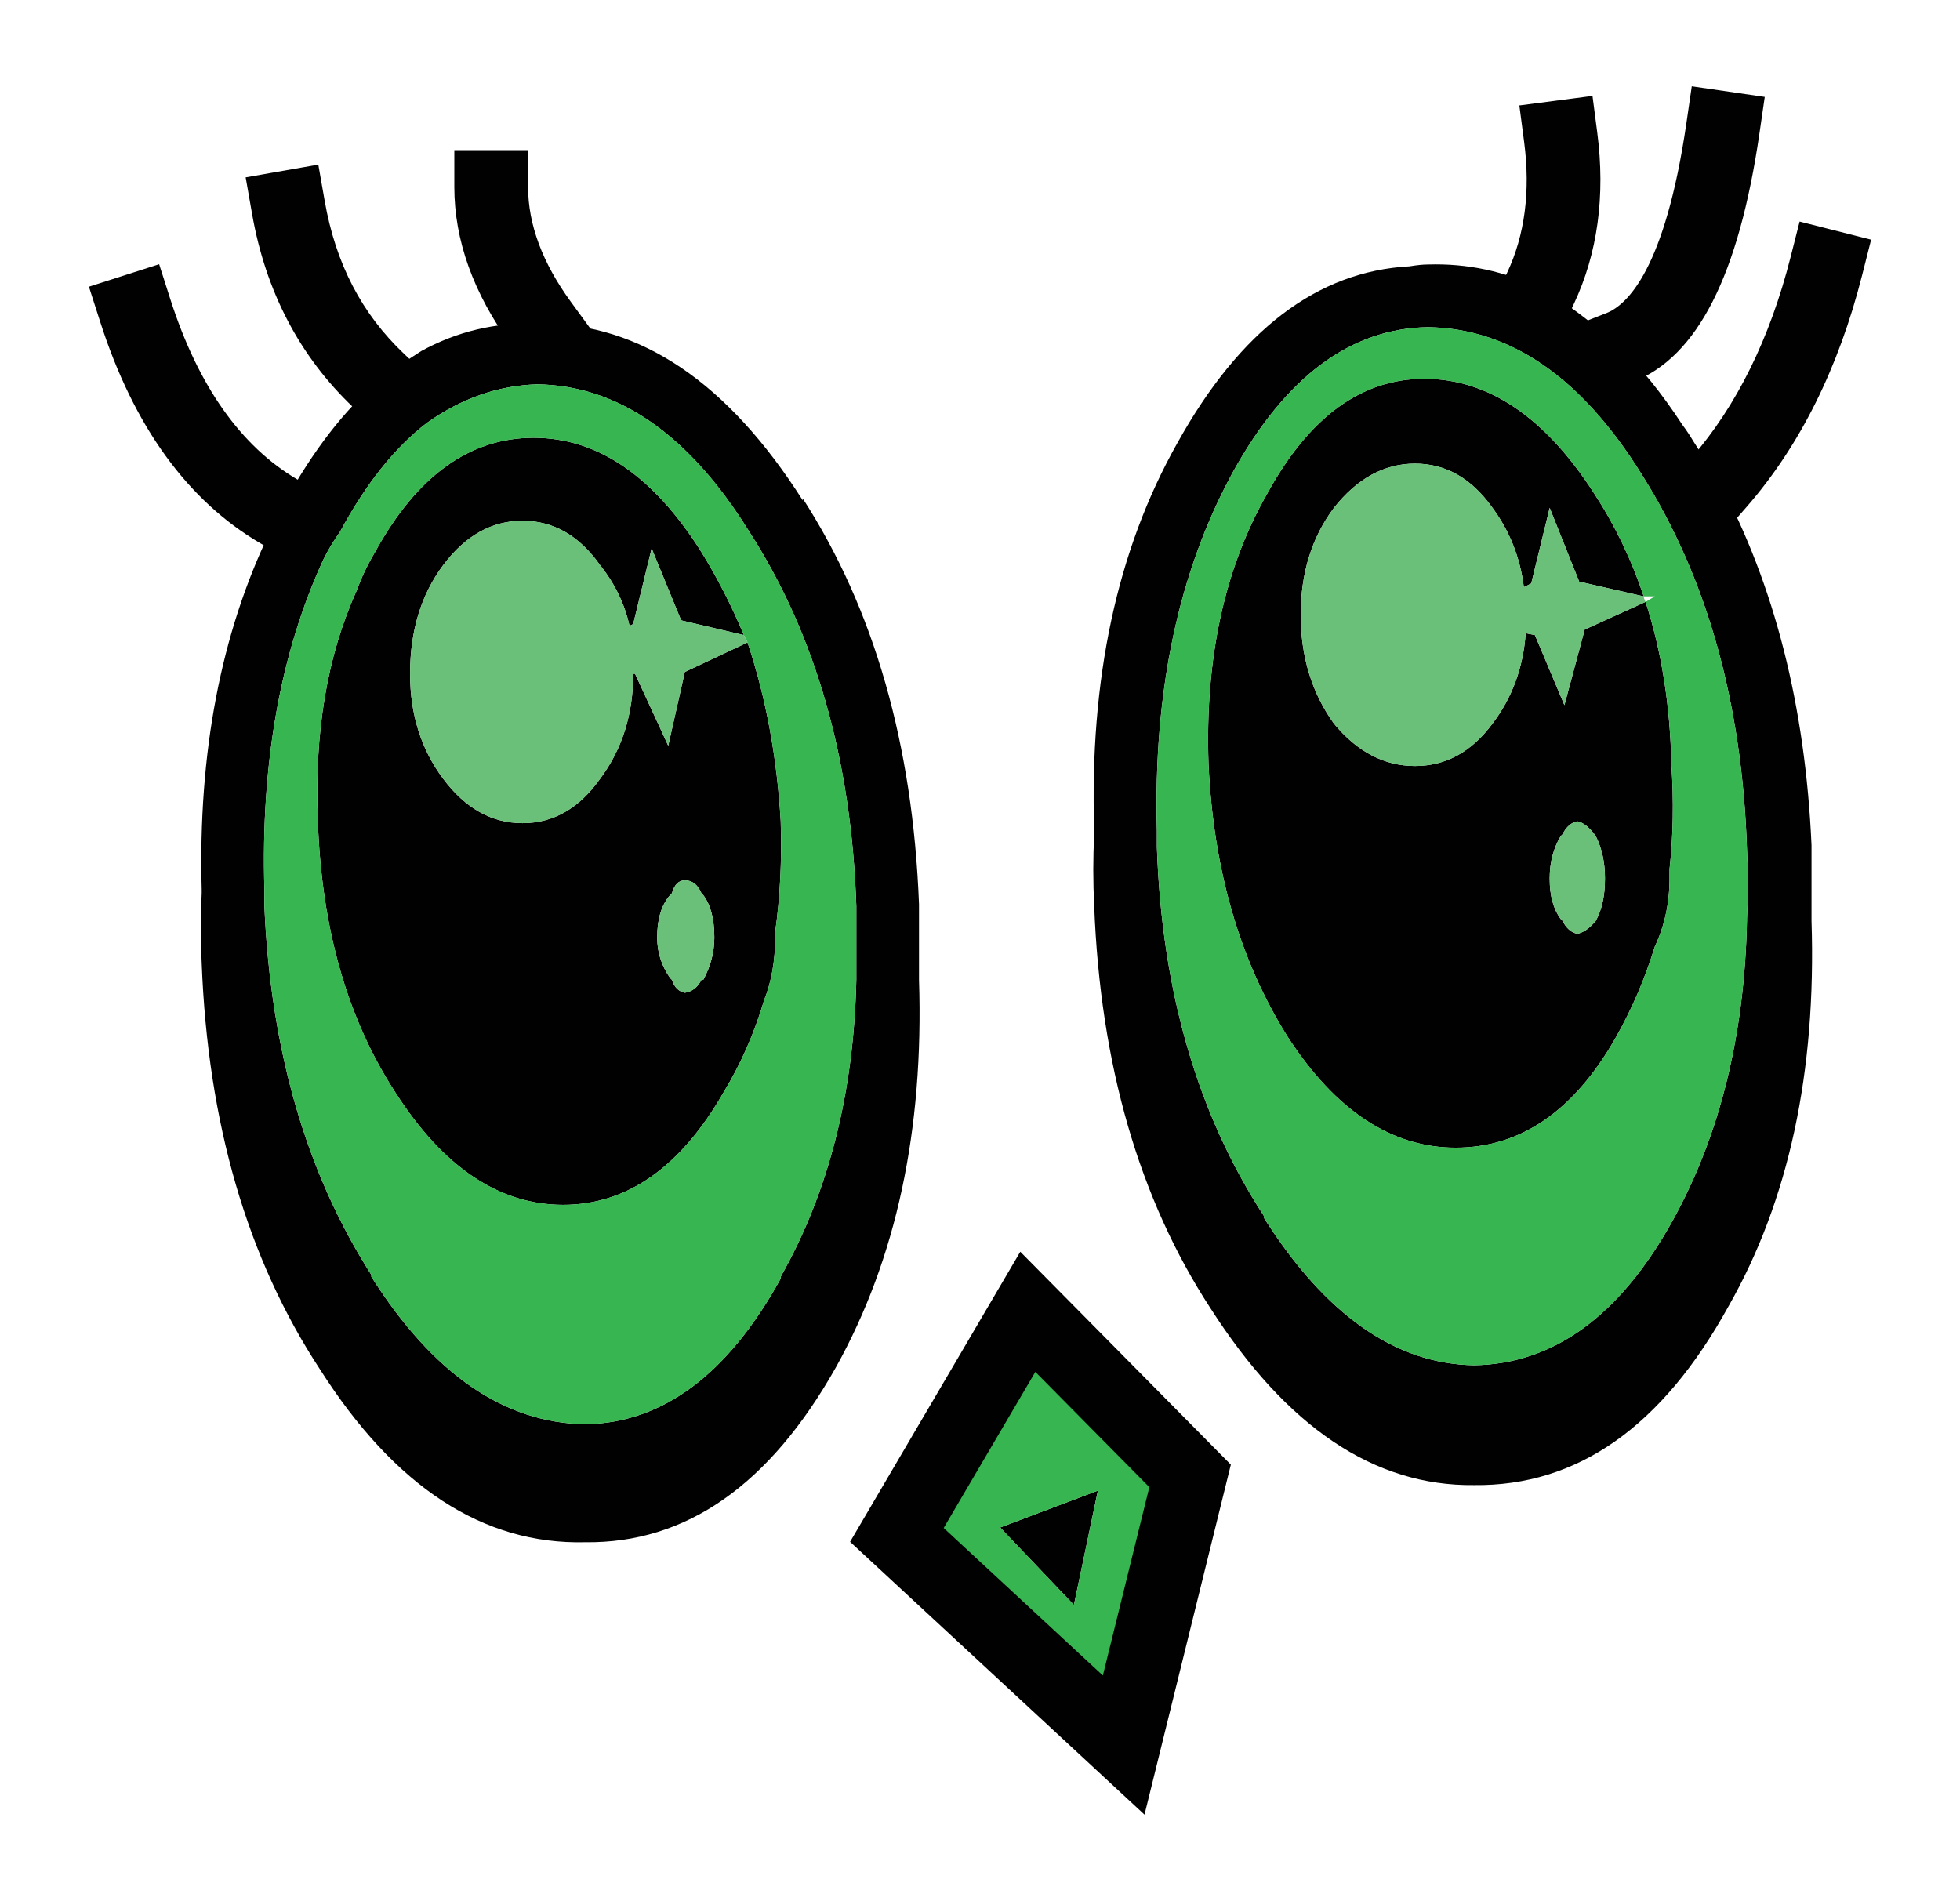<?xml version="1.0" encoding="iso-8859-1"?>
<!-- Generator: Adobe Illustrator 19.0.0, SVG Export Plug-In . SVG Version: 6.00 Build 0)  -->
<svg version="1.1" xmlns="http://www.w3.org/2000/svg" xmlns:xlink="http://www.w3.org/1999/xlink" x="0px" y="0px"
	 viewBox="0 0 53.145 51.548" style="enable-background:new 0 0 53.145 51.548;" xml:space="preserve">
<g id="adorable">
	<g>
		<g transform="matrix( 1, 0, 0, 1, 0,0) ">
			<g>
				<g id="Layer2_0_FILL_12_">
					<path style="fill:#010101;" d="M7.569,13.872c-0.1,0.167-0.183,0.35-0.25,0.55c-1.333,2.767-1.95,6-1.85,9.7
						c0,0.033,0,0.067,0,0.1c-0.033,0.633-0.033,1.267,0,1.9c0.167,4.333,1.233,8,3.2,11c2.033,3.2,4.433,4.767,7.2,4.7
						c2.733,0.033,5-1.55,6.8-4.75c1.633-2.933,2.383-6.433,2.25-10.5v-0.05c0-0.633,0-1.283,0-1.95v-0.05
						c-0.167-4.333-1.217-8-3.15-11v0.05c-2.033-3.2-4.4-4.8-7.1-4.8c-0.033,0-0.067,0-0.1,0c-1.133-0.033-2.183,0.217-3.15,0.75
						c-0.367,0.233-0.75,0.5-1.15,0.8c-0.933,0.8-1.783,1.9-2.55,3.3C7.685,13.689,7.635,13.772,7.569,13.872 M8.769,15.172
						c0.133-0.267,0.283-0.517,0.45-0.75c0.7-1.3,1.483-2.283,2.35-2.95c0.933-0.667,1.933-1.017,3-1.05
						c2.2,0.033,4.117,1.367,5.75,4c1.8,2.8,2.767,6.183,2.9,10.15c0,0.667,0,1.3,0,1.9v0.1c-0.067,3.067-0.75,5.75-2.05,8.05v0.05
						c-1.433,2.6-3.2,3.917-5.3,3.95c-2.2-0.033-4.133-1.367-5.8-4v-0.05c-1.767-2.767-2.733-6.1-2.9-10v-0.05
						c0-0.133,0-0.233,0-0.3v-0.1C7.069,20.689,7.602,17.706,8.769,15.172 M17.669,14.872l0.8,1.95l1.7,0.4
						c-0.333-0.8-0.717-1.55-1.15-2.25c-1.3-2.067-2.817-3.1-4.55-3.1c-1.733,0-3.167,1.033-4.3,3.1
						c-0.2,0.333-0.367,0.683-0.5,1.05c-0.8,1.767-1.15,3.85-1.05,6.25c0.1,2.9,0.8,5.35,2.1,7.35c1.3,2.033,2.817,3.05,4.55,3.05
						s3.183-1.017,4.35-3.05c0.467-0.767,0.833-1.6,1.1-2.5c0.2-0.5,0.3-1.067,0.3-1.7c0-0.067,0-0.117,0-0.15
						c0.133-0.933,0.183-1.933,0.15-3c-0.1-1.733-0.4-3.35-0.9-4.85l-1.7,0.8l-0.45,2l-0.9-1.95h-0.05c0,1.1-0.3,2.05-0.9,2.85
						c-0.567,0.8-1.267,1.2-2.1,1.2c-0.833,0-1.55-0.4-2.15-1.2c-0.6-0.8-0.9-1.75-0.9-2.85c0-1.167,0.3-2.15,0.9-2.95
						c0.6-0.8,1.317-1.2,2.15-1.2c0.833,0,1.533,0.4,2.1,1.2c0.4,0.5,0.667,1.05,0.8,1.65l0.1-0.05L17.669,14.872 M19.019,24.222
						l0.05,0.05c0.2,0.267,0.3,0.65,0.3,1.15c0,0.4-0.1,0.783-0.3,1.15h-0.05c-0.1,0.2-0.25,0.317-0.45,0.35
						c-0.167-0.033-0.283-0.15-0.35-0.35l-0.05-0.05c-0.233-0.333-0.35-0.7-0.35-1.1c0-0.5,0.117-0.883,0.35-1.15l0.05-0.05
						c0.067-0.233,0.183-0.35,0.35-0.35C18.769,23.872,18.919,23.989,19.019,24.222 M29.119,43.522l0.65-3.1l-2.65,1L29.119,43.522
						 M42.569,8.322c-0.267-0.167-0.533-0.333-0.8-0.5c-0.967-0.467-1.983-0.683-3.05-0.65c-0.133,0-0.3,0.017-0.5,0.05
						c-2.5,0.133-4.6,1.733-6.3,4.8c-1.633,2.9-2.383,6.4-2.25,10.5v0.1c-0.033,0.633-0.033,1.283,0,1.95
						c0.167,4.3,1.217,7.933,3.15,10.9c2.067,3.233,4.45,4.833,7.15,4.8c2.8,0.033,5.1-1.583,6.9-4.85
						c1.633-2.867,2.383-6.35,2.25-10.45v-0.05c0-0.667,0-1.333,0-2c-0.167-3.767-1-7.05-2.5-9.85c-0.233-0.367-0.467-0.733-0.7-1.1
						c-0.1-0.167-0.2-0.317-0.3-0.45c-0.567-0.867-1.133-1.567-1.7-2.1C43.485,9.022,43.035,8.656,42.569,8.322 M31.369,22.972
						v-0.05c0-0.1,0-0.2,0-0.3v-0.1c-0.1-3.767,0.583-7,2.05-9.7c1.433-2.6,3.2-3.917,5.3-3.95c2.233,0.033,4.167,1.367,5.8,4
						c1.767,2.8,2.717,6.183,2.85,10.15c0.033,0.633,0.033,1.267,0,1.9v0.05c-0.067,3.1-0.733,5.8-2,8.1
						c-1.433,2.6-3.233,3.917-5.4,3.95c-2.133-0.033-4.033-1.367-5.7-4v-0.05C32.469,30.206,31.502,26.872,31.369,22.972
						 M35.269,16.672c0-1.133,0.3-2.1,0.9-2.9c0.633-0.8,1.367-1.2,2.2-1.2c0.833,0,1.533,0.4,2.1,1.2
						c0.467,0.633,0.75,1.35,0.85,2.15l0.2-0.1l0.5-2.05l0.8,2l1.75,0.4c-0.333-1-0.783-1.933-1.35-2.8
						c-1.333-2.067-2.867-3.1-4.6-3.1c-1.7,0-3.117,1.033-4.25,3.1c-1.167,2.033-1.7,4.483-1.6,7.35
						c0.133,2.867,0.85,5.333,2.15,7.4c1.3,2,2.817,3,4.55,3c1.767,0,3.217-1,4.35-3c0.433-0.767,0.783-1.583,1.05-2.45
						c0.267-0.567,0.4-1.183,0.4-1.85c0-0.1,0-0.183,0-0.25c0.1-0.9,0.117-1.85,0.05-2.85c-0.033-1.6-0.267-3.067-0.7-4.4
						l-1.65,0.75l-0.55,2.05l-0.8-1.9l-0.25-0.05c-0.067,0.933-0.367,1.75-0.9,2.45c-0.567,0.767-1.267,1.15-2.1,1.15
						c-0.833,0-1.567-0.383-2.2-1.15C35.569,18.789,35.269,17.806,35.269,16.672 M42.769,22.272c0.167,0.033,0.333,0.167,0.5,0.4
						c0.167,0.333,0.25,0.717,0.25,1.15c0,0.467-0.083,0.85-0.25,1.15c-0.167,0.2-0.333,0.317-0.5,0.35
						c-0.167-0.033-0.3-0.15-0.4-0.35l-0.05-0.05c-0.2-0.267-0.3-0.633-0.3-1.1c0-0.433,0.1-0.817,0.3-1.15l0.05-0.05
						C42.469,22.422,42.602,22.306,42.769,22.272z"/>
					<path style="fill:#37B551;" d="M9.219,14.422c-0.167,0.233-0.317,0.483-0.45,0.75c-1.167,2.533-1.7,5.517-1.6,8.95v0.1
						c0,0.067,0,0.167,0,0.3v0.05c0.167,3.9,1.133,7.233,2.9,10v0.05c1.667,2.633,3.6,3.967,5.8,4c2.1-0.033,3.867-1.35,5.3-3.95
						v-0.05c1.3-2.3,1.983-4.983,2.05-8.05v-0.1c0-0.6,0-1.233,0-1.9c-0.133-3.967-1.1-7.35-2.9-10.15
						c-1.633-2.633-3.55-3.967-5.75-4c-1.067,0.033-2.067,0.383-3,1.05C10.702,12.139,9.919,13.122,9.219,14.422 M9.669,16.022
						c0.133-0.367,0.3-0.717,0.5-1.05c1.133-2.067,2.567-3.1,4.3-3.1c1.733,0,3.25,1.033,4.55,3.1c0.433,0.7,0.817,1.45,1.15,2.25
						l0.1,0.2c0.5,1.5,0.8,3.117,0.9,4.85c0.033,1.067-0.017,2.067-0.15,3c0,0.033,0,0.083,0,0.15c0,0.633-0.1,1.2-0.3,1.7
						c-0.267,0.9-0.633,1.733-1.1,2.5c-1.167,2.033-2.617,3.05-4.35,3.05s-3.25-1.017-4.55-3.05c-1.3-2-2-4.45-2.1-7.35
						C8.519,19.872,8.869,17.789,9.669,16.022 M30.469,47.322l1.8-7.3l-4.4-4.45l-3.55,6.05L30.469,47.322 M29.769,40.422l-0.65,3.1
						l-2-2.1L29.769,40.422 M31.369,22.922v0.05c0.133,3.9,1.1,7.233,2.9,10v0.05c1.667,2.633,3.567,3.967,5.7,4
						c2.167-0.033,3.967-1.35,5.4-3.95c1.267-2.3,1.933-5,2-8.1v-0.05c0.033-0.633,0.033-1.267,0-1.9
						c-0.133-3.967-1.083-7.35-2.85-10.15c-1.633-2.633-3.567-3.967-5.8-4c-2.1,0.033-3.867,1.35-5.3,3.95
						c-1.467,2.7-2.15,5.933-2.05,9.7v0.1C31.369,22.722,31.369,22.822,31.369,22.922 M32.769,20.722
						c-0.1-2.867,0.433-5.317,1.6-7.35c1.133-2.067,2.55-3.1,4.25-3.1c1.733,0,3.267,1.033,4.6,3.1c0.567,0.867,1.017,1.8,1.35,2.8
						h0.3l-0.25,0.15c0.433,1.333,0.667,2.8,0.7,4.4c0.067,1,0.05,1.95-0.05,2.85c0,0.067,0,0.15,0,0.25
						c0,0.667-0.133,1.283-0.4,1.85c-0.267,0.867-0.617,1.683-1.05,2.45c-1.133,2-2.583,3-4.35,3c-1.733,0-3.25-1-4.55-3
						C33.619,26.056,32.902,23.589,32.769,20.722z"/>
					<path style="fill:#6AC079;" d="M18.469,16.822l-0.8-1.95l-0.5,2.05l-0.1,0.05c-0.133-0.6-0.4-1.15-0.8-1.65
						c-0.567-0.8-1.267-1.2-2.1-1.2c-0.833,0-1.55,0.4-2.15,1.2c-0.6,0.8-0.9,1.783-0.9,2.95c0,1.1,0.3,2.05,0.9,2.85
						c0.6,0.8,1.317,1.2,2.15,1.2c0.833,0,1.533-0.4,2.1-1.2c0.6-0.8,0.9-1.75,0.9-2.85h0.05l0.9,1.95l0.45-2l1.7-0.8l-0.1-0.2
						L18.469,16.822 M19.069,24.272l-0.05-0.05c-0.1-0.233-0.25-0.35-0.45-0.35c-0.167,0-0.283,0.117-0.35,0.35l-0.05,0.05
						c-0.233,0.267-0.35,0.65-0.35,1.15c0,0.4,0.117,0.767,0.35,1.1l0.05,0.05c0.067,0.2,0.183,0.317,0.35,0.35
						c0.2-0.033,0.35-0.15,0.45-0.35h0.05c0.2-0.367,0.3-0.75,0.3-1.15C19.369,24.922,19.269,24.539,19.069,24.272 M36.169,13.772
						c-0.6,0.8-0.9,1.767-0.9,2.9s0.3,2.117,0.9,2.95c0.633,0.767,1.367,1.15,2.2,1.15c0.833,0,1.533-0.383,2.1-1.15
						c0.533-0.7,0.833-1.517,0.9-2.45l0.25,0.05l0.8,1.9l0.55-2.05l1.65-0.75c-0.033-0.067-0.05-0.117-0.05-0.15l-1.75-0.4l-0.8-2
						l-0.5,2.05l-0.2,0.1c-0.1-0.8-0.383-1.517-0.85-2.15c-0.567-0.8-1.267-1.2-2.1-1.2C37.535,12.572,36.802,12.972,36.169,13.772
						 M43.269,22.672c-0.167-0.233-0.333-0.367-0.5-0.4c-0.167,0.033-0.3,0.15-0.4,0.35l-0.05,0.05c-0.2,0.333-0.3,0.717-0.3,1.15
						c0,0.467,0.1,0.833,0.3,1.1l0.05,0.05c0.1,0.2,0.233,0.317,0.4,0.35c0.167-0.033,0.333-0.15,0.5-0.35
						c0.167-0.3,0.25-0.683,0.25-1.15C43.519,23.389,43.435,23.006,43.269,22.672z"/>
				</g>
			</g>
			<g>
				<path style="fill:#010101;" d="M31.033,49.209L23.05,41.81l4.615-7.866l5.709,5.774L31.033,49.209z M25.588,41.435l4.316,4.001
					l1.26-5.108l-3.091-3.126L25.588,41.435z M7.927,15.24l-0.863-0.505c-1.978-1.157-3.441-3.178-4.347-6.008L2.411,7.775
					l1.904-0.61l0.305,0.953c0.751,2.345,1.913,3.99,3.453,4.891l0.863,0.505L7.927,15.24z M46.717,14.483l-1.509-1.312l0.656-0.755
					c1.223-1.406,2.127-3.236,2.686-5.439l0.246-0.969l1.939,0.491l-0.246,0.97c-0.636,2.509-1.684,4.614-3.115,6.26L46.717,14.483z
					 M10.306,11.736l-0.725-0.688C8.128,9.67,7.203,7.902,6.834,5.795L6.661,4.81l1.97-0.346l0.173,0.985
					c0.298,1.699,1.002,3.056,2.153,4.147l0.726,0.688L10.306,11.736z M43.351,10.719l-0.728-1.863l0.931-0.364
					c0.563-0.22,1.595-1.184,2.174-5.163l0.144-0.989l1.979,0.288l-0.144,0.99c-0.561,3.852-1.682,6.056-3.425,6.737L43.351,10.719z
					 M14.45,10.17l-0.589-0.808c-1.023-1.403-1.542-2.847-1.542-4.29v-1h2v1c0,1.011,0.39,2.058,1.158,3.11l0.59,0.809L14.45,10.17z
					 M42.246,9.153L40.438,8.3l0.427-0.904c0.481-1.019,0.636-2.211,0.462-3.543L41.197,2.86l1.983-0.259l0.129,0.991
					c0.224,1.719,0.01,3.285-0.637,4.656L42.246,9.153z"/>
			</g>
		</g>
	</g>
</g>
<g id="Layer_1">
</g>
</svg>
